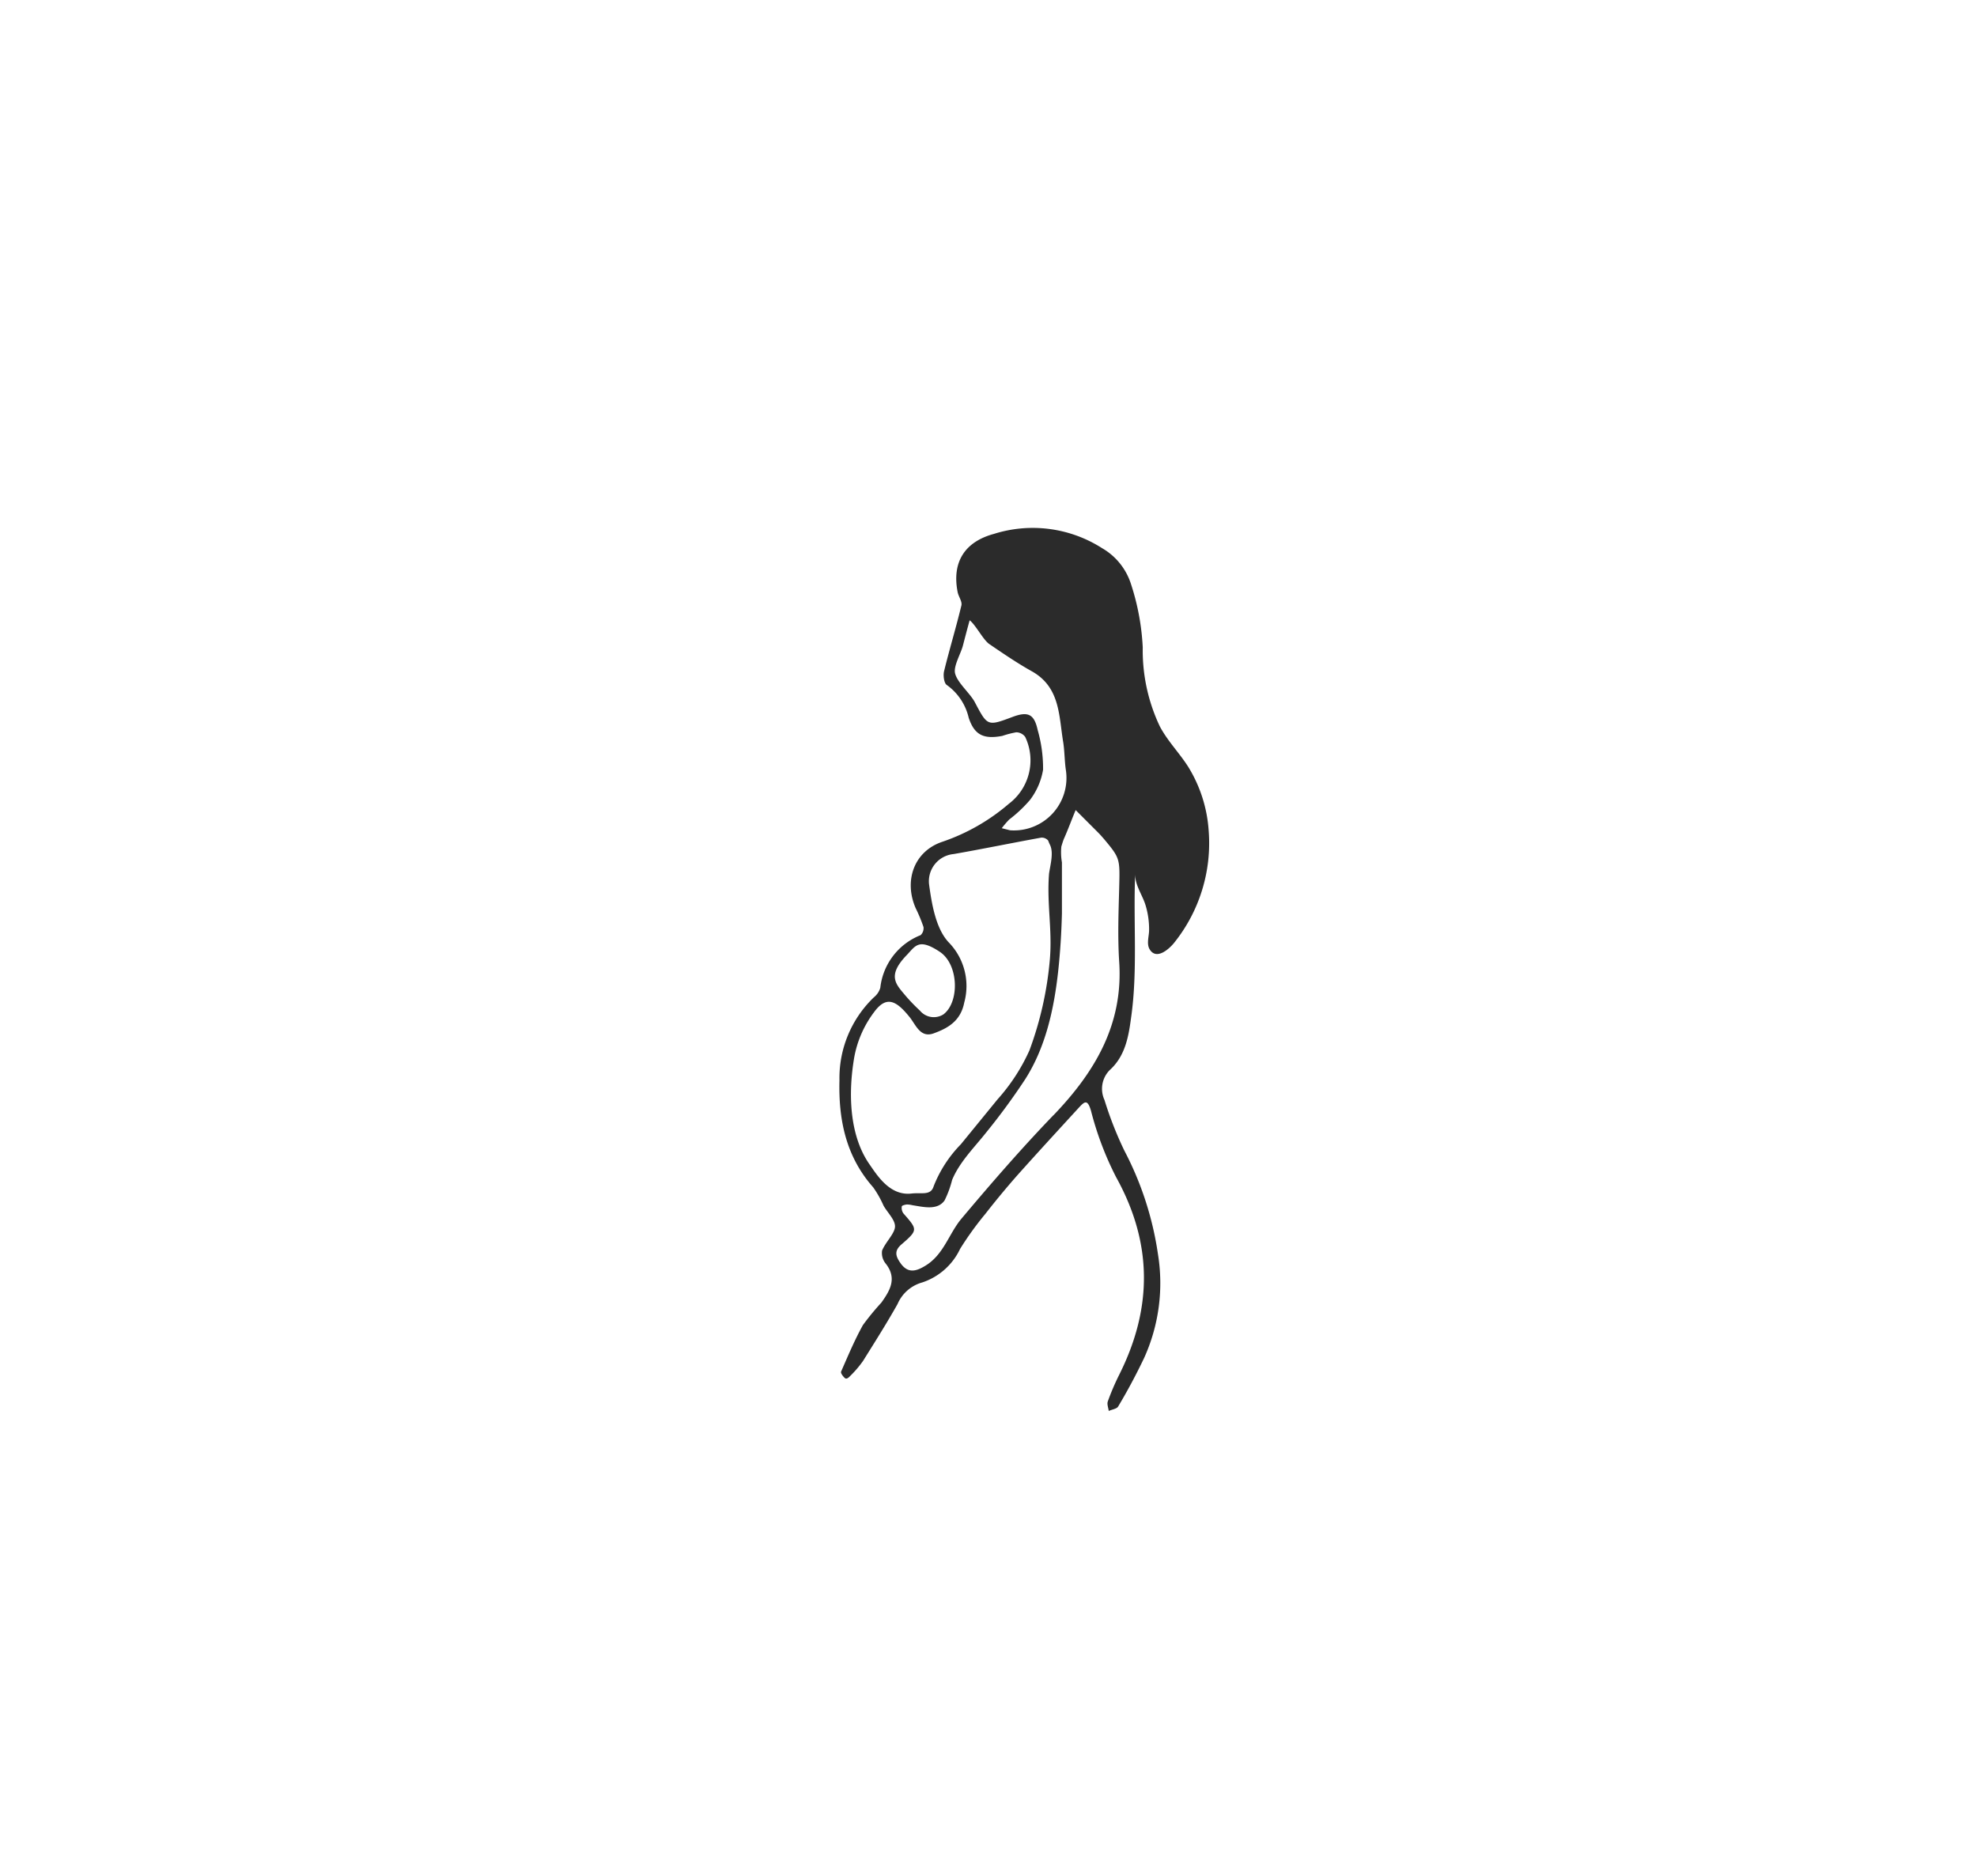 <svg id="Layer_1" data-name="Layer 1" xmlns="http://www.w3.org/2000/svg" viewBox="0 0 208.66 197.96"><defs><style>.cls-1{fill:#2b2b2b;}</style></defs><title>natalist-shop-icons</title><path class="cls-1" d="M127.57,87.7a14.66,14.66,0,0,0-2.15-6.76c-.93-1.47-2.17-2.71-3-4.27a18.66,18.66,0,0,1-1.81-8.34,25.39,25.39,0,0,0-1.29-6.84,6.72,6.72,0,0,0-3-3.64,13.6,13.6,0,0,0-11.41-1.51c-3.11.84-4.45,3-3.84,6.13.09.49.5,1,.4,1.42-.56,2.33-1.26,4.62-1.83,6.95-.11.45,0,1.27.29,1.45a5.87,5.87,0,0,1,2.31,3.46c.61,1.83,1.59,2.28,3.55,1.91a10.07,10.07,0,0,1,1.47-.38,1.2,1.2,0,0,1,.94.48,5.75,5.75,0,0,1-1.73,7.07,21.2,21.2,0,0,1-7,4c-3,1-4.09,4.1-2.83,7a16.83,16.83,0,0,1,.83,2,1,1,0,0,1-.31.86,6.77,6.77,0,0,0-4.25,5.55,2,2,0,0,1-.67,1A11.8,11.8,0,0,0,88.6,114c-.11,4.16.68,8.05,3.56,11.3a10.92,10.92,0,0,1,1.09,1.93c.43.76,1.27,1.54,1.21,2.26s-1,1.6-1.36,2.48a1.75,1.75,0,0,0,.39,1.39c1.22,1.56.43,2.85-.47,4.11a27.71,27.71,0,0,0-1.94,2.36c-.88,1.58-1.58,3.26-2.31,4.92-.06.15.2.5.39.67s.42-.05.54-.18a11.37,11.37,0,0,0,1.39-1.62c1.25-2,2.48-3.94,3.64-6a4,4,0,0,1,2.6-2.28,6.77,6.77,0,0,0,4-3.54A33.87,33.87,0,0,1,104,128.1c1.06-1.36,2.17-2.7,3.31-4,2.16-2.42,4.36-4.81,6.55-7.2.61-.66.92-.94,1.29.33a33.59,33.59,0,0,0,2.65,7c3.88,7,3.84,13.86.31,20.88a25.7,25.7,0,0,0-1.19,2.79c-.1.29.06.67.1,1,.35-.16.86-.22,1-.48,1-1.67,1.9-3.36,2.73-5.1a19.11,19.11,0,0,0,1.46-11,34,34,0,0,0-3.54-10.89,38.18,38.18,0,0,1-2.1-5.35,2.81,2.81,0,0,1,.55-3.15c1.66-1.49,2-3.59,2.26-5.54.71-4.93.22-10.12.43-15.1,0,1.16.76,2.15,1.09,3.22a8.67,8.67,0,0,1,.38,2.64c0,.66-.3,1.46.07,2.05.7,1.13,2,0,2.57-.7A16.8,16.8,0,0,0,127.57,87.7Zm-21.06-1.21a14.37,14.37,0,0,0,2.19-2.06,7.21,7.21,0,0,0,1.39-3.2,14.65,14.65,0,0,0-.57-4.19c-.36-1.66-1-2-2.63-1.39-2.67,1-2.66,1-4-1.54-.5-.95-1.86-2.07-2.09-3.06-.18-.76.61-2.07.83-2.92s.5-1.92.71-2.67c.64.48,1.43,2.08,2.09,2.52,1.47,1,2.93,2,4.47,2.86,3,1.68,2.85,4.69,3.31,7.45.16,1,.14,2,.29,3a5.54,5.54,0,0,1-5.9,6.33l-.87-.22A10.41,10.41,0,0,1,106.51,86.49ZM95.74,100.75c.89-.94,1.25-1.77,3.47-.29,2,1.36,2.06,5.32.36,6.59a1.9,1.9,0,0,1-2.48-.4,19.17,19.17,0,0,1-1.48-1.53C94.58,103.88,93.55,103,95.74,100.75Zm-4,22.08c-2.14-3.11-2.21-7.58-1.58-11.25a11.23,11.23,0,0,1,2.08-4.75c1.32-1.82,2.37-1.22,3.76.5.67.83,1.13,2.24,2.55,1.72s2.83-1.25,3.22-3.25a6.59,6.59,0,0,0-1.61-6.32c-1.37-1.43-1.81-4-2.1-6.13a2.88,2.88,0,0,1,2.59-3.22c3.08-.54,6.14-1.17,9.22-1.73a.88.88,0,0,1,.76.31c.07.19.14.35.21.49.38.84,0,2.13-.12,3-.25,3.16.35,5.86.09,9a36.54,36.54,0,0,1-2.16,9.65,20.05,20.05,0,0,1-3.36,5.16l-3.88,4.75a13.24,13.24,0,0,0-2.87,4.43c-.3,1-1.25.65-2.29.76C93.91,126.25,92.56,124,91.74,122.83Zm19.44-5.14c-3.37,3.5-6.56,7.18-9.69,10.9-1.35,1.6-1.88,3.83-3.85,5-1,.61-1.85.8-2.62-.32-.53-.76-.64-1.32.19-2,1.69-1.47,1.63-1.52.13-3.23a1,1,0,0,1-.16-.73c0-.09.34-.18.53-.2a2.51,2.51,0,0,1,.6.08c1.12.17,2.61.58,3.38-.5a10.6,10.6,0,0,0,.8-2.17c.78-1.89,2.34-3.42,3.59-5a68.56,68.56,0,0,0,4.1-5.59c2.18-3.39,3.06-7.44,3.5-11.4.22-2,.35-4.1.4-6.15,0-1.17,0-2.35,0-3.53q0-.92,0-1.84a6.12,6.12,0,0,1-.06-1.68c.1-.32.2-.67.31-.9.44-1,.8-2,1.2-2.94l2.36,2.36c.22.22.42.45.62.68,1.74,2.08,1.69,2.08,1.61,5.3-.07,2.54-.16,5.09,0,7.62C118.58,108.07,115.58,113.12,111.18,117.7Z"/><path class="cls-1" d="M106.56,116.46l0,0,0,0h.1Z"/></svg>